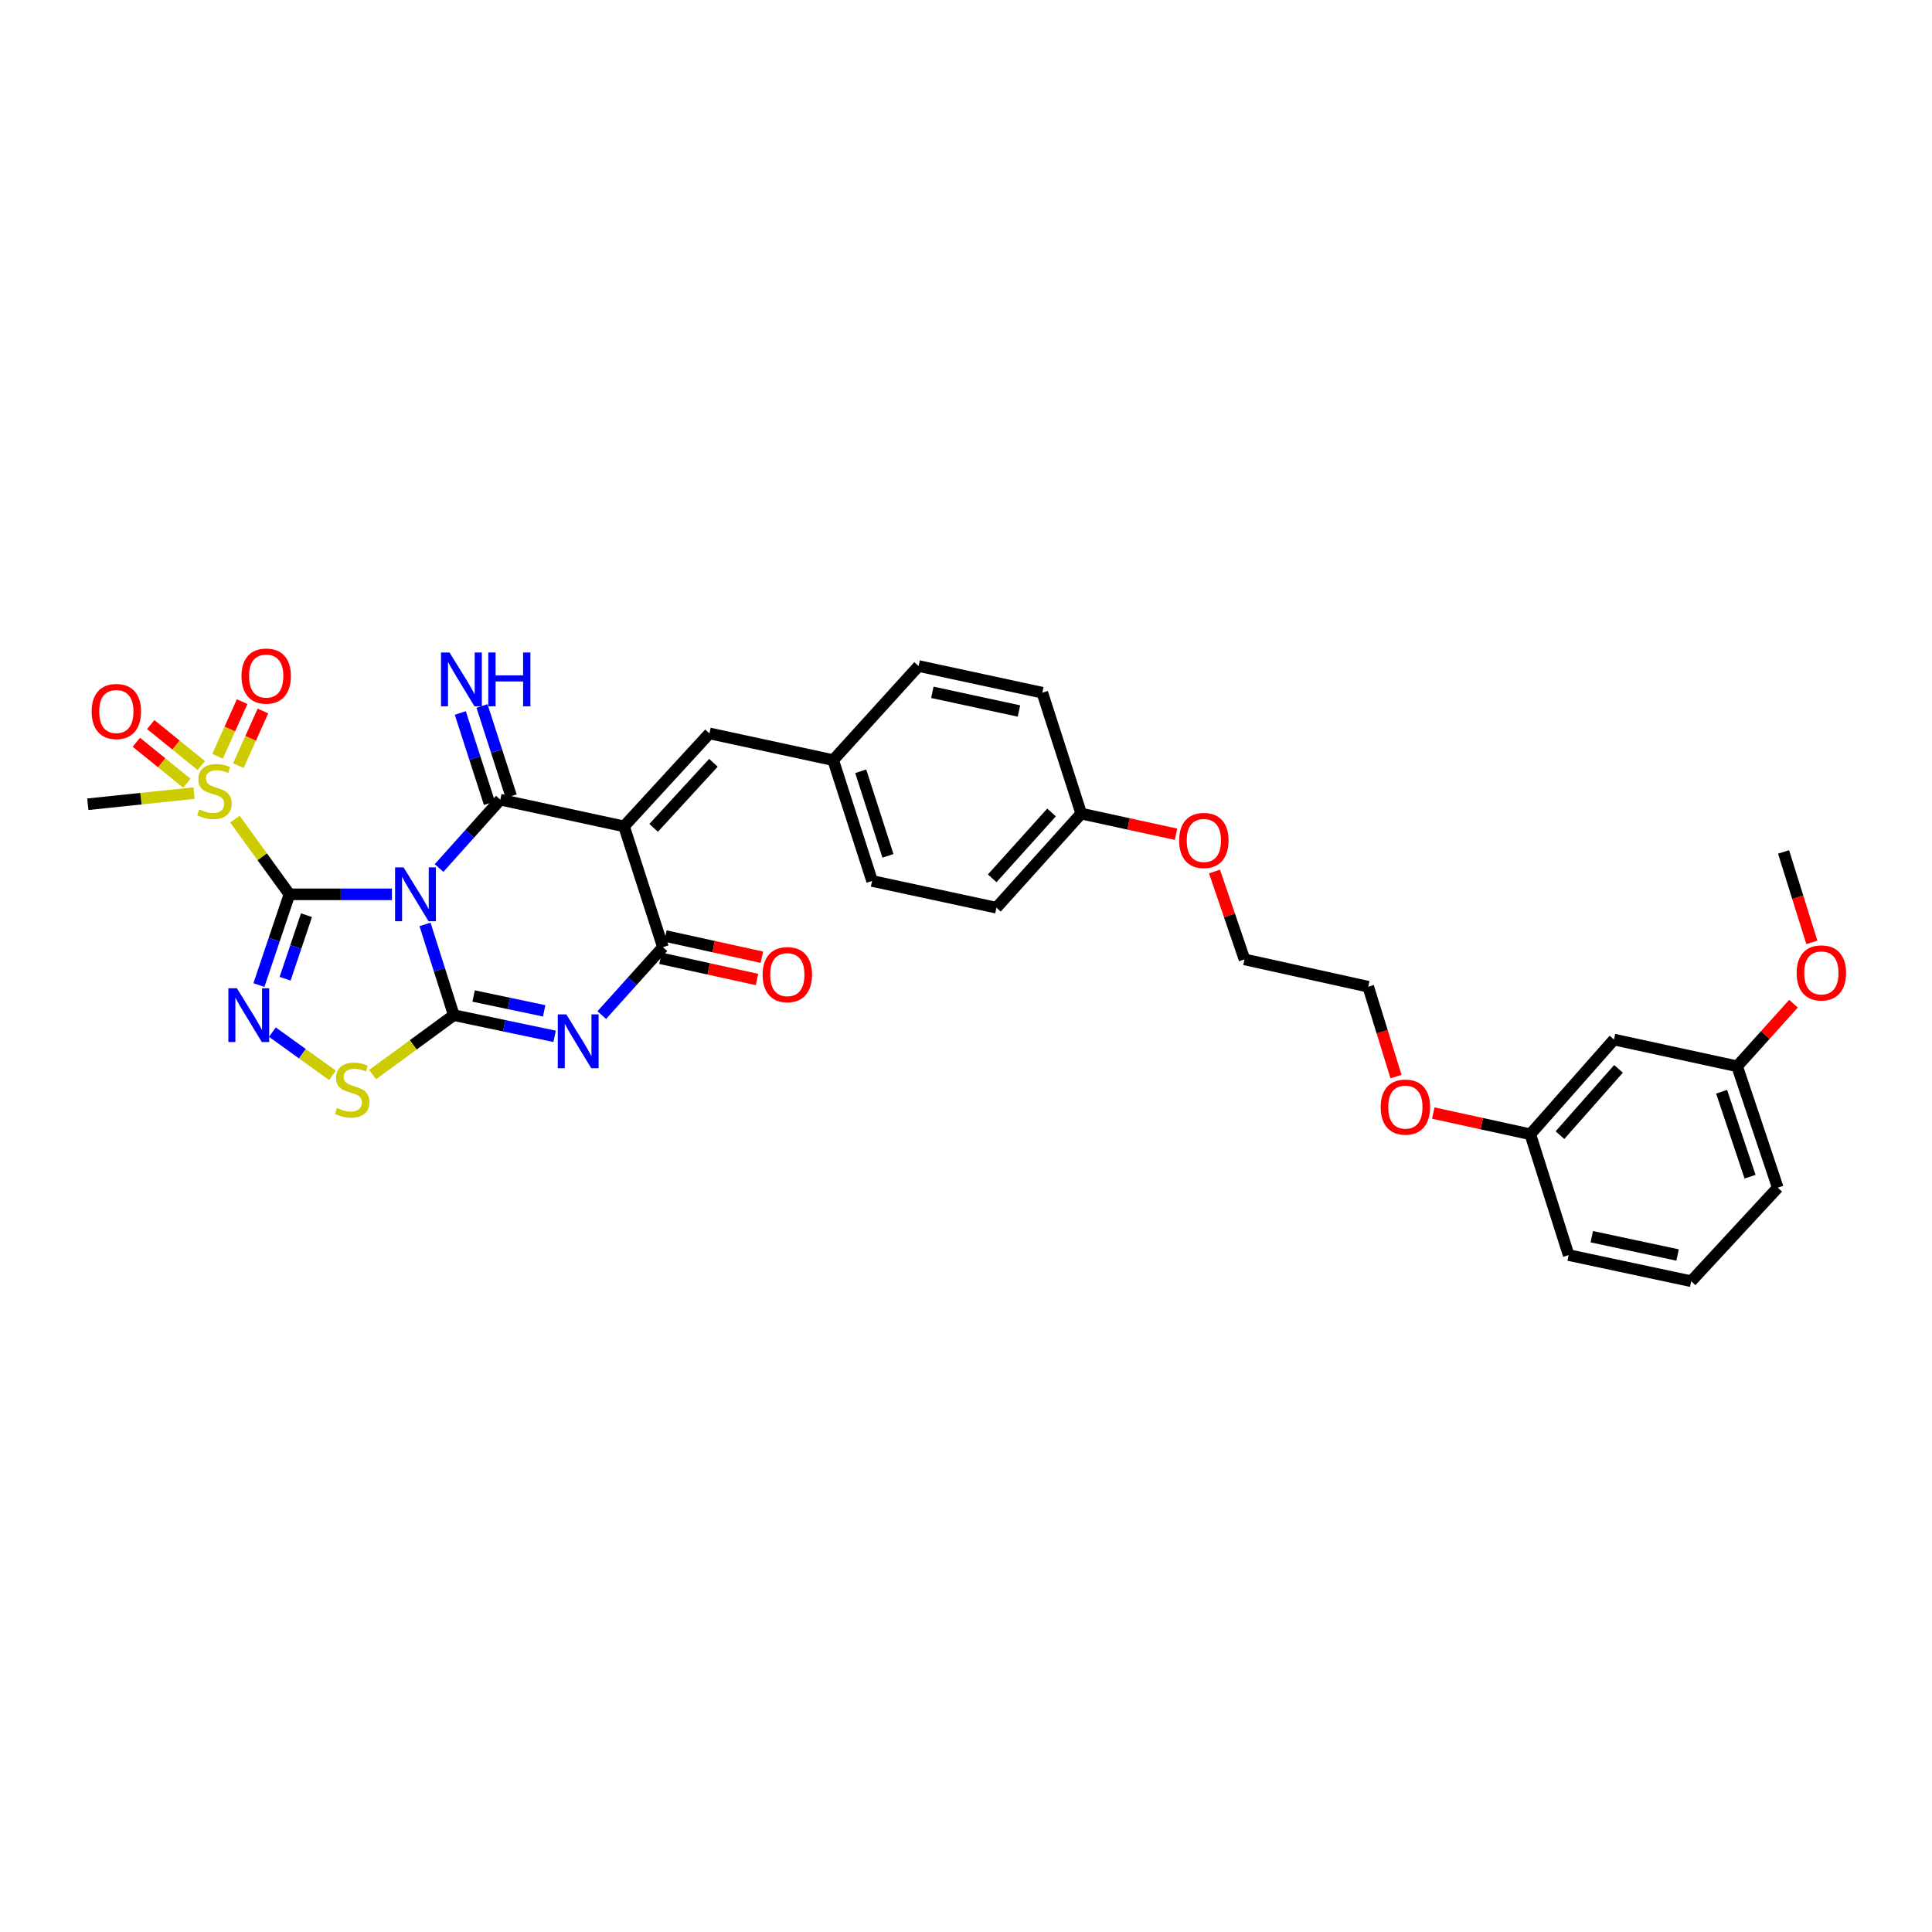 <?xml version='1.0' encoding='iso-8859-1'?>
<svg version='1.1' baseProfile='full'
              xmlns='http://www.w3.org/2000/svg'
                      xmlns:rdkit='http://www.rdkit.org/xml'
                      xmlns:xlink='http://www.w3.org/1999/xlink'
                  xml:space='preserve'
width='1000px' height='1000px' viewBox='0 0 1000 1000'>
<!-- END OF HEADER -->
<rect style='opacity:1.0;fill:#FFFFFF;stroke:none' width='1000' height='1000' x='0' y='0'> </rect>
<path class='bond-0' d='M 202.858,462.897 L 176.338,462.897' style='fill:none;fill-rule:evenodd;stroke:#0000FF;stroke-width:6px;stroke-linecap:butt;stroke-linejoin:miter;stroke-opacity:1' />
<path class='bond-0' d='M 176.338,462.897 L 149.819,462.897' style='fill:none;fill-rule:evenodd;stroke:#000000;stroke-width:6px;stroke-linecap:butt;stroke-linejoin:miter;stroke-opacity:1' />
<path class='bond-1' d='M 219.991,478.465 L 227.441,501.954' style='fill:none;fill-rule:evenodd;stroke:#0000FF;stroke-width:6px;stroke-linecap:butt;stroke-linejoin:miter;stroke-opacity:1' />
<path class='bond-1' d='M 227.441,501.954 L 234.89,525.443' style='fill:none;fill-rule:evenodd;stroke:#000000;stroke-width:6px;stroke-linecap:butt;stroke-linejoin:miter;stroke-opacity:1' />
<path class='bond-2' d='M 227.262,449.273 L 243.106,431.592' style='fill:none;fill-rule:evenodd;stroke:#0000FF;stroke-width:6px;stroke-linecap:butt;stroke-linejoin:miter;stroke-opacity:1' />
<path class='bond-2' d='M 243.106,431.592 L 258.95,413.912' style='fill:none;fill-rule:evenodd;stroke:#000000;stroke-width:6px;stroke-linecap:butt;stroke-linejoin:miter;stroke-opacity:1' />
<path class='bond-5' d='M 149.819,462.897 L 141.917,486.381' style='fill:none;fill-rule:evenodd;stroke:#000000;stroke-width:6px;stroke-linecap:butt;stroke-linejoin:miter;stroke-opacity:1' />
<path class='bond-5' d='M 141.917,486.381 L 134.016,509.865' style='fill:none;fill-rule:evenodd;stroke:#0000FF;stroke-width:6px;stroke-linecap:butt;stroke-linejoin:miter;stroke-opacity:1' />
<path class='bond-5' d='M 158.636,473.706 L 153.105,490.145' style='fill:none;fill-rule:evenodd;stroke:#000000;stroke-width:6px;stroke-linecap:butt;stroke-linejoin:miter;stroke-opacity:1' />
<path class='bond-5' d='M 153.105,490.145 L 147.574,506.584' style='fill:none;fill-rule:evenodd;stroke:#0000FF;stroke-width:6px;stroke-linecap:butt;stroke-linejoin:miter;stroke-opacity:1' />
<path class='bond-7' d='M 149.819,462.897 L 135.707,443.441' style='fill:none;fill-rule:evenodd;stroke:#000000;stroke-width:6px;stroke-linecap:butt;stroke-linejoin:miter;stroke-opacity:1' />
<path class='bond-7' d='M 135.707,443.441 L 121.595,423.985' style='fill:none;fill-rule:evenodd;stroke:#CCCC00;stroke-width:6px;stroke-linecap:butt;stroke-linejoin:miter;stroke-opacity:1' />
<path class='bond-4' d='M 234.89,525.443 L 260.977,530.924' style='fill:none;fill-rule:evenodd;stroke:#000000;stroke-width:6px;stroke-linecap:butt;stroke-linejoin:miter;stroke-opacity:1' />
<path class='bond-4' d='M 260.977,530.924 L 287.064,536.406' style='fill:none;fill-rule:evenodd;stroke:#0000FF;stroke-width:6px;stroke-linecap:butt;stroke-linejoin:miter;stroke-opacity:1' />
<path class='bond-4' d='M 245.143,515.536 L 263.404,519.373' style='fill:none;fill-rule:evenodd;stroke:#000000;stroke-width:6px;stroke-linecap:butt;stroke-linejoin:miter;stroke-opacity:1' />
<path class='bond-4' d='M 263.404,519.373 L 281.665,523.21' style='fill:none;fill-rule:evenodd;stroke:#0000FF;stroke-width:6px;stroke-linecap:butt;stroke-linejoin:miter;stroke-opacity:1' />
<path class='bond-8' d='M 234.89,525.443 L 213.868,540.826' style='fill:none;fill-rule:evenodd;stroke:#000000;stroke-width:6px;stroke-linecap:butt;stroke-linejoin:miter;stroke-opacity:1' />
<path class='bond-8' d='M 213.868,540.826 L 192.846,556.208' style='fill:none;fill-rule:evenodd;stroke:#CCCC00;stroke-width:6px;stroke-linecap:butt;stroke-linejoin:miter;stroke-opacity:1' />
<path class='bond-3' d='M 258.95,413.912 L 323.004,427.722' style='fill:none;fill-rule:evenodd;stroke:#000000;stroke-width:6px;stroke-linecap:butt;stroke-linejoin:miter;stroke-opacity:1' />
<path class='bond-10' d='M 264.566,412.097 L 257.021,388.753' style='fill:none;fill-rule:evenodd;stroke:#000000;stroke-width:6px;stroke-linecap:butt;stroke-linejoin:miter;stroke-opacity:1' />
<path class='bond-10' d='M 257.021,388.753 L 249.477,365.409' style='fill:none;fill-rule:evenodd;stroke:#0000FF;stroke-width:6px;stroke-linecap:butt;stroke-linejoin:miter;stroke-opacity:1' />
<path class='bond-10' d='M 253.334,415.727 L 245.79,392.383' style='fill:none;fill-rule:evenodd;stroke:#000000;stroke-width:6px;stroke-linecap:butt;stroke-linejoin:miter;stroke-opacity:1' />
<path class='bond-10' d='M 245.79,392.383 L 238.245,369.039' style='fill:none;fill-rule:evenodd;stroke:#0000FF;stroke-width:6px;stroke-linecap:butt;stroke-linejoin:miter;stroke-opacity:1' />
<path class='bond-6' d='M 323.004,427.722 L 343.136,490.248' style='fill:none;fill-rule:evenodd;stroke:#000000;stroke-width:6px;stroke-linecap:butt;stroke-linejoin:miter;stroke-opacity:1' />
<path class='bond-9' d='M 323.004,427.722 L 367.209,379.615' style='fill:none;fill-rule:evenodd;stroke:#000000;stroke-width:6px;stroke-linecap:butt;stroke-linejoin:miter;stroke-opacity:1' />
<path class='bond-9' d='M 338.327,428.492 L 369.27,394.818' style='fill:none;fill-rule:evenodd;stroke:#000000;stroke-width:6px;stroke-linecap:butt;stroke-linejoin:miter;stroke-opacity:1' />
<path class='bond-34' d='M 311.476,525.416 L 327.306,507.832' style='fill:none;fill-rule:evenodd;stroke:#0000FF;stroke-width:6px;stroke-linecap:butt;stroke-linejoin:miter;stroke-opacity:1' />
<path class='bond-34' d='M 327.306,507.832 L 343.136,490.248' style='fill:none;fill-rule:evenodd;stroke:#000000;stroke-width:6px;stroke-linecap:butt;stroke-linejoin:miter;stroke-opacity:1' />
<path class='bond-33' d='M 140.987,534.228 L 156.535,545.412' style='fill:none;fill-rule:evenodd;stroke:#0000FF;stroke-width:6px;stroke-linecap:butt;stroke-linejoin:miter;stroke-opacity:1' />
<path class='bond-33' d='M 156.535,545.412 L 172.082,556.596' style='fill:none;fill-rule:evenodd;stroke:#CCCC00;stroke-width:6px;stroke-linecap:butt;stroke-linejoin:miter;stroke-opacity:1' />
<path class='bond-13' d='M 341.87,496.013 L 366.843,501.499' style='fill:none;fill-rule:evenodd;stroke:#000000;stroke-width:6px;stroke-linecap:butt;stroke-linejoin:miter;stroke-opacity:1' />
<path class='bond-13' d='M 366.843,501.499 L 391.817,506.986' style='fill:none;fill-rule:evenodd;stroke:#FF0000;stroke-width:6px;stroke-linecap:butt;stroke-linejoin:miter;stroke-opacity:1' />
<path class='bond-13' d='M 344.403,484.484 L 369.376,489.971' style='fill:none;fill-rule:evenodd;stroke:#000000;stroke-width:6px;stroke-linecap:butt;stroke-linejoin:miter;stroke-opacity:1' />
<path class='bond-13' d='M 369.376,489.971 L 394.35,495.457' style='fill:none;fill-rule:evenodd;stroke:#FF0000;stroke-width:6px;stroke-linecap:butt;stroke-linejoin:miter;stroke-opacity:1' />
<path class='bond-11' d='M 123.373,396.293 L 129.735,382.148' style='fill:none;fill-rule:evenodd;stroke:#CCCC00;stroke-width:6px;stroke-linecap:butt;stroke-linejoin:miter;stroke-opacity:1' />
<path class='bond-11' d='M 129.735,382.148 L 136.096,368.003' style='fill:none;fill-rule:evenodd;stroke:#FF0000;stroke-width:6px;stroke-linecap:butt;stroke-linejoin:miter;stroke-opacity:1' />
<path class='bond-11' d='M 112.608,391.452 L 118.97,377.307' style='fill:none;fill-rule:evenodd;stroke:#CCCC00;stroke-width:6px;stroke-linecap:butt;stroke-linejoin:miter;stroke-opacity:1' />
<path class='bond-11' d='M 118.97,377.307 L 125.331,363.161' style='fill:none;fill-rule:evenodd;stroke:#FF0000;stroke-width:6px;stroke-linecap:butt;stroke-linejoin:miter;stroke-opacity:1' />
<path class='bond-12' d='M 104.162,396.239 L 91.089,385.635' style='fill:none;fill-rule:evenodd;stroke:#CCCC00;stroke-width:6px;stroke-linecap:butt;stroke-linejoin:miter;stroke-opacity:1' />
<path class='bond-12' d='M 91.089,385.635 L 78.016,375.031' style='fill:none;fill-rule:evenodd;stroke:#FF0000;stroke-width:6px;stroke-linecap:butt;stroke-linejoin:miter;stroke-opacity:1' />
<path class='bond-12' d='M 96.726,405.406 L 83.653,394.802' style='fill:none;fill-rule:evenodd;stroke:#CCCC00;stroke-width:6px;stroke-linecap:butt;stroke-linejoin:miter;stroke-opacity:1' />
<path class='bond-12' d='M 83.653,394.802 L 70.58,384.198' style='fill:none;fill-rule:evenodd;stroke:#FF0000;stroke-width:6px;stroke-linecap:butt;stroke-linejoin:miter;stroke-opacity:1' />
<path class='bond-16' d='M 100.431,410.505 L 72.943,413.392' style='fill:none;fill-rule:evenodd;stroke:#CCCC00;stroke-width:6px;stroke-linecap:butt;stroke-linejoin:miter;stroke-opacity:1' />
<path class='bond-16' d='M 72.943,413.392 L 45.455,416.279' style='fill:none;fill-rule:evenodd;stroke:#000000;stroke-width:6px;stroke-linecap:butt;stroke-linejoin:miter;stroke-opacity:1' />
<path class='bond-15' d='M 367.209,379.615 L 431.257,393.439' style='fill:none;fill-rule:evenodd;stroke:#000000;stroke-width:6px;stroke-linecap:butt;stroke-linejoin:miter;stroke-opacity:1' />
<path class='bond-14' d='M 835.382,538.073 L 792.088,587.097' style='fill:none;fill-rule:evenodd;stroke:#000000;stroke-width:6px;stroke-linecap:butt;stroke-linejoin:miter;stroke-opacity:1' />
<path class='bond-14' d='M 837.735,553.24 L 807.43,587.557' style='fill:none;fill-rule:evenodd;stroke:#000000;stroke-width:6px;stroke-linecap:butt;stroke-linejoin:miter;stroke-opacity:1' />
<path class='bond-17' d='M 835.382,538.073 L 899.141,551.909' style='fill:none;fill-rule:evenodd;stroke:#000000;stroke-width:6px;stroke-linecap:butt;stroke-linejoin:miter;stroke-opacity:1' />
<path class='bond-20' d='M 431.257,393.439 L 451.389,455.985' style='fill:none;fill-rule:evenodd;stroke:#000000;stroke-width:6px;stroke-linecap:butt;stroke-linejoin:miter;stroke-opacity:1' />
<path class='bond-20' d='M 445.513,399.204 L 459.605,442.987' style='fill:none;fill-rule:evenodd;stroke:#000000;stroke-width:6px;stroke-linecap:butt;stroke-linejoin:miter;stroke-opacity:1' />
<path class='bond-21' d='M 431.257,393.439 L 475.462,344.736' style='fill:none;fill-rule:evenodd;stroke:#000000;stroke-width:6px;stroke-linecap:butt;stroke-linejoin:miter;stroke-opacity:1' />
<path class='bond-24' d='M 899.141,551.909 L 913.727,535.71' style='fill:none;fill-rule:evenodd;stroke:#000000;stroke-width:6px;stroke-linecap:butt;stroke-linejoin:miter;stroke-opacity:1' />
<path class='bond-24' d='M 913.727,535.71 L 928.313,519.511' style='fill:none;fill-rule:evenodd;stroke:#FF0000;stroke-width:6px;stroke-linecap:butt;stroke-linejoin:miter;stroke-opacity:1' />
<path class='bond-36' d='M 899.141,551.909 L 920.171,614.731' style='fill:none;fill-rule:evenodd;stroke:#000000;stroke-width:6px;stroke-linecap:butt;stroke-linejoin:miter;stroke-opacity:1' />
<path class='bond-36' d='M 891.102,565.08 L 905.823,609.055' style='fill:none;fill-rule:evenodd;stroke:#000000;stroke-width:6px;stroke-linecap:butt;stroke-linejoin:miter;stroke-opacity:1' />
<path class='bond-18' d='M 792.088,587.097 L 766.977,581.605' style='fill:none;fill-rule:evenodd;stroke:#000000;stroke-width:6px;stroke-linecap:butt;stroke-linejoin:miter;stroke-opacity:1' />
<path class='bond-18' d='M 766.977,581.605 L 741.866,576.112' style='fill:none;fill-rule:evenodd;stroke:#FF0000;stroke-width:6px;stroke-linecap:butt;stroke-linejoin:miter;stroke-opacity:1' />
<path class='bond-28' d='M 792.088,587.097 L 811.925,649.631' style='fill:none;fill-rule:evenodd;stroke:#000000;stroke-width:6px;stroke-linecap:butt;stroke-linejoin:miter;stroke-opacity:1' />
<path class='bond-19' d='M 559.635,421.118 L 539.503,358.546' style='fill:none;fill-rule:evenodd;stroke:#000000;stroke-width:6px;stroke-linecap:butt;stroke-linejoin:miter;stroke-opacity:1' />
<path class='bond-26' d='M 559.635,421.118 L 584.165,426.461' style='fill:none;fill-rule:evenodd;stroke:#000000;stroke-width:6px;stroke-linecap:butt;stroke-linejoin:miter;stroke-opacity:1' />
<path class='bond-26' d='M 584.165,426.461 L 608.695,431.803' style='fill:none;fill-rule:evenodd;stroke:#FF0000;stroke-width:6px;stroke-linecap:butt;stroke-linejoin:miter;stroke-opacity:1' />
<path class='bond-35' d='M 559.635,421.118 L 515.752,469.822' style='fill:none;fill-rule:evenodd;stroke:#000000;stroke-width:6px;stroke-linecap:butt;stroke-linejoin:miter;stroke-opacity:1' />
<path class='bond-35' d='M 544.283,420.523 L 513.565,454.615' style='fill:none;fill-rule:evenodd;stroke:#000000;stroke-width:6px;stroke-linecap:butt;stroke-linejoin:miter;stroke-opacity:1' />
<path class='bond-23' d='M 451.389,455.985 L 515.752,469.822' style='fill:none;fill-rule:evenodd;stroke:#000000;stroke-width:6px;stroke-linecap:butt;stroke-linejoin:miter;stroke-opacity:1' />
<path class='bond-22' d='M 475.462,344.736 L 539.503,358.546' style='fill:none;fill-rule:evenodd;stroke:#000000;stroke-width:6px;stroke-linecap:butt;stroke-linejoin:miter;stroke-opacity:1' />
<path class='bond-22' d='M 482.58,358.346 L 527.409,368.013' style='fill:none;fill-rule:evenodd;stroke:#000000;stroke-width:6px;stroke-linecap:butt;stroke-linejoin:miter;stroke-opacity:1' />
<path class='bond-32' d='M 937.813,487.777 L 930.494,464.366' style='fill:none;fill-rule:evenodd;stroke:#FF0000;stroke-width:6px;stroke-linecap:butt;stroke-linejoin:miter;stroke-opacity:1' />
<path class='bond-32' d='M 930.494,464.366 L 923.175,440.955' style='fill:none;fill-rule:evenodd;stroke:#000000;stroke-width:6px;stroke-linecap:butt;stroke-linejoin:miter;stroke-opacity:1' />
<path class='bond-25' d='M 722.567,557.239 L 715.379,533.98' style='fill:none;fill-rule:evenodd;stroke:#FF0000;stroke-width:6px;stroke-linecap:butt;stroke-linejoin:miter;stroke-opacity:1' />
<path class='bond-25' d='M 715.379,533.98 L 708.191,510.721' style='fill:none;fill-rule:evenodd;stroke:#000000;stroke-width:6px;stroke-linecap:butt;stroke-linejoin:miter;stroke-opacity:1' />
<path class='bond-31' d='M 628.619,451.088 L 636.384,473.829' style='fill:none;fill-rule:evenodd;stroke:#FF0000;stroke-width:6px;stroke-linecap:butt;stroke-linejoin:miter;stroke-opacity:1' />
<path class='bond-31' d='M 636.384,473.829 L 644.149,496.57' style='fill:none;fill-rule:evenodd;stroke:#000000;stroke-width:6px;stroke-linecap:butt;stroke-linejoin:miter;stroke-opacity:1' />
<path class='bond-27' d='M 875.363,663.159 L 811.925,649.631' style='fill:none;fill-rule:evenodd;stroke:#000000;stroke-width:6px;stroke-linecap:butt;stroke-linejoin:miter;stroke-opacity:1' />
<path class='bond-27' d='M 868.309,649.586 L 823.903,640.116' style='fill:none;fill-rule:evenodd;stroke:#000000;stroke-width:6px;stroke-linecap:butt;stroke-linejoin:miter;stroke-opacity:1' />
<path class='bond-29' d='M 875.363,663.159 L 920.171,614.731' style='fill:none;fill-rule:evenodd;stroke:#000000;stroke-width:6px;stroke-linecap:butt;stroke-linejoin:miter;stroke-opacity:1' />
<path class='bond-30' d='M 708.191,510.721 L 644.149,496.57' style='fill:none;fill-rule:evenodd;stroke:#000000;stroke-width:6px;stroke-linecap:butt;stroke-linejoin:miter;stroke-opacity:1' />
<path  class='atom-0' d='M 208.896 448.968
L 218.024 463.723
Q 218.929 465.179, 220.385 467.815
Q 221.841 470.451, 221.919 470.608
L 221.919 448.968
L 225.618 448.968
L 225.618 476.825
L 221.801 476.825
L 212.004 460.693
Q 210.863 458.805, 209.643 456.641
Q 208.463 454.477, 208.109 453.808
L 208.109 476.825
L 204.489 476.825
L 204.489 448.968
L 208.896 448.968
' fill='#0000FF'/>
<path  class='atom-5' d='M 293.115 525.043
L 302.243 539.798
Q 303.148 541.253, 304.604 543.89
Q 306.06 546.526, 306.138 546.683
L 306.138 525.043
L 309.837 525.043
L 309.837 552.9
L 306.02 552.9
L 296.223 536.768
Q 295.082 534.879, 293.863 532.715
Q 292.682 530.551, 292.328 529.883
L 292.328 552.9
L 288.708 552.9
L 288.708 525.043
L 293.115 525.043
' fill='#0000FF'/>
<path  class='atom-6' d='M 122.618 511.515
L 131.746 526.269
Q 132.651 527.725, 134.107 530.361
Q 135.562 532.997, 135.641 533.155
L 135.641 511.515
L 139.34 511.515
L 139.34 539.371
L 135.523 539.371
L 125.726 523.24
Q 124.585 521.351, 123.365 519.187
Q 122.185 517.023, 121.831 516.354
L 121.831 539.371
L 118.211 539.371
L 118.211 511.515
L 122.618 511.515
' fill='#0000FF'/>
<path  class='atom-8' d='M 103.142 418.954
Q 103.456 419.072, 104.755 419.623
Q 106.053 420.174, 107.47 420.528
Q 108.925 420.843, 110.342 420.843
Q 112.978 420.843, 114.512 419.584
Q 116.047 418.286, 116.047 416.043
Q 116.047 414.508, 115.26 413.564
Q 114.512 412.62, 113.332 412.108
Q 112.152 411.597, 110.184 411.007
Q 107.706 410.259, 106.211 409.551
Q 104.755 408.843, 103.692 407.347
Q 102.669 405.852, 102.669 403.334
Q 102.669 399.832, 105.03 397.668
Q 107.43 395.504, 112.152 395.504
Q 115.378 395.504, 119.037 397.039
L 118.132 400.069
Q 114.788 398.691, 112.27 398.691
Q 109.555 398.691, 108.06 399.832
Q 106.565 400.934, 106.604 402.862
Q 106.604 404.357, 107.352 405.262
Q 108.139 406.167, 109.24 406.679
Q 110.381 407.19, 112.27 407.78
Q 114.788 408.567, 116.283 409.354
Q 117.778 410.141, 118.841 411.754
Q 119.942 413.328, 119.942 416.043
Q 119.942 419.899, 117.345 421.984
Q 114.788 424.03, 110.499 424.03
Q 108.02 424.03, 106.132 423.479
Q 104.283 422.968, 102.079 422.063
L 103.142 418.954
' fill='#CCCC00'/>
<path  class='atom-9' d='M 174.416 573.497
Q 174.731 573.615, 176.029 574.166
Q 177.328 574.717, 178.744 575.071
Q 180.2 575.386, 181.616 575.386
Q 184.252 575.386, 185.787 574.127
Q 187.321 572.828, 187.321 570.585
Q 187.321 569.051, 186.534 568.107
Q 185.787 567.162, 184.607 566.651
Q 183.426 566.139, 181.459 565.549
Q 178.98 564.802, 177.485 564.093
Q 176.029 563.385, 174.967 561.89
Q 173.944 560.395, 173.944 557.877
Q 173.944 554.375, 176.305 552.211
Q 178.705 550.047, 183.426 550.047
Q 186.653 550.047, 190.312 551.582
L 189.407 554.611
Q 186.062 553.234, 183.544 553.234
Q 180.829 553.234, 179.334 554.375
Q 177.839 555.477, 177.878 557.405
Q 177.878 558.9, 178.626 559.805
Q 179.413 560.71, 180.515 561.221
Q 181.656 561.733, 183.544 562.323
Q 186.062 563.11, 187.557 563.897
Q 189.053 564.684, 190.115 566.297
Q 191.217 567.871, 191.217 570.585
Q 191.217 574.441, 188.62 576.527
Q 186.062 578.573, 181.774 578.573
Q 179.295 578.573, 177.406 578.022
Q 175.557 577.51, 173.354 576.605
L 174.416 573.497
' fill='#CCCC00'/>
<path  class='atom-11' d='M 232.674 337.732
L 241.802 352.487
Q 242.707 353.942, 244.163 356.579
Q 245.618 359.215, 245.697 359.372
L 245.697 337.732
L 249.396 337.732
L 249.396 365.589
L 245.579 365.589
L 235.782 349.457
Q 234.641 347.568, 233.421 345.404
Q 232.241 343.24, 231.887 342.572
L 231.887 365.589
L 228.267 365.589
L 228.267 337.732
L 232.674 337.732
' fill='#0000FF'/>
<path  class='atom-11' d='M 252.74 337.732
L 256.517 337.732
L 256.517 349.575
L 270.76 349.575
L 270.76 337.732
L 274.537 337.732
L 274.537 365.589
L 270.76 365.589
L 270.76 352.723
L 256.517 352.723
L 256.517 365.589
L 252.74 365.589
L 252.74 337.732
' fill='#0000FF'/>
<path  class='atom-12' d='M 124.998 349.936
Q 124.998 343.247, 128.303 339.509
Q 131.608 335.771, 137.785 335.771
Q 143.963 335.771, 147.268 339.509
Q 150.573 343.247, 150.573 349.936
Q 150.573 356.703, 147.228 360.559
Q 143.884 364.376, 137.785 364.376
Q 131.647 364.376, 128.303 360.559
Q 124.998 356.743, 124.998 349.936
M 137.785 361.228
Q 142.035 361.228, 144.317 358.395
Q 146.638 355.523, 146.638 349.936
Q 146.638 344.467, 144.317 341.713
Q 142.035 338.919, 137.785 338.919
Q 133.536 338.919, 131.215 341.673
Q 128.933 344.427, 128.933 349.936
Q 128.933 355.562, 131.215 358.395
Q 133.536 361.228, 137.785 361.228
' fill='#FF0000'/>
<path  class='atom-13' d='M 47.428 368.271
Q 47.428 361.582, 50.733 357.844
Q 54.038 354.106, 60.216 354.106
Q 66.393 354.106, 69.698 357.844
Q 73.003 361.582, 73.003 368.271
Q 73.003 375.038, 69.659 378.894
Q 66.314 382.711, 60.216 382.711
Q 54.078 382.711, 50.733 378.894
Q 47.428 375.078, 47.428 368.271
M 60.216 379.563
Q 64.465 379.563, 66.747 376.73
Q 69.068 373.858, 69.068 368.271
Q 69.068 362.802, 66.747 360.048
Q 64.465 357.254, 60.216 357.254
Q 55.966 357.254, 53.645 360.008
Q 51.363 362.762, 51.363 368.271
Q 51.363 373.897, 53.645 376.73
Q 55.966 379.563, 60.216 379.563
' fill='#FF0000'/>
<path  class='atom-14' d='M 394.731 504.472
Q 394.731 497.783, 398.036 494.045
Q 401.341 490.307, 407.519 490.307
Q 413.696 490.307, 417.001 494.045
Q 420.306 497.783, 420.306 504.472
Q 420.306 511.239, 416.962 515.095
Q 413.617 518.912, 407.519 518.912
Q 401.381 518.912, 398.036 515.095
Q 394.731 511.279, 394.731 504.472
M 407.519 515.764
Q 411.768 515.764, 414.05 512.931
Q 416.371 510.059, 416.371 504.472
Q 416.371 499.003, 414.05 496.249
Q 411.768 493.455, 407.519 493.455
Q 403.269 493.455, 400.948 496.209
Q 398.666 498.964, 398.666 504.472
Q 398.666 510.098, 400.948 512.931
Q 403.269 515.764, 407.519 515.764
' fill='#FF0000'/>
<path  class='atom-25' d='M 929.942 503.58
Q 929.942 496.891, 933.247 493.153
Q 936.552 489.416, 942.729 489.416
Q 948.906 489.416, 952.212 493.153
Q 955.517 496.891, 955.517 503.58
Q 955.517 510.347, 952.172 514.203
Q 948.828 518.02, 942.729 518.02
Q 936.591 518.02, 933.247 514.203
Q 929.942 510.387, 929.942 503.58
M 942.729 514.872
Q 946.979 514.872, 949.261 512.039
Q 951.582 509.167, 951.582 503.58
Q 951.582 498.111, 949.261 495.357
Q 946.979 492.563, 942.729 492.563
Q 938.48 492.563, 936.159 495.317
Q 933.877 498.072, 933.877 503.58
Q 933.877 509.206, 936.159 512.039
Q 938.48 514.872, 942.729 514.872
' fill='#FF0000'/>
<path  class='atom-26' d='M 714.637 573.031
Q 714.637 566.343, 717.942 562.605
Q 721.247 558.867, 727.424 558.867
Q 733.601 558.867, 736.906 562.605
Q 740.211 566.343, 740.211 573.031
Q 740.211 579.799, 736.867 583.655
Q 733.523 587.471, 727.424 587.471
Q 721.286 587.471, 717.942 583.655
Q 714.637 579.838, 714.637 573.031
M 727.424 584.324
Q 731.673 584.324, 733.955 581.491
Q 736.277 578.619, 736.277 573.031
Q 736.277 567.562, 733.955 564.808
Q 731.673 562.015, 727.424 562.015
Q 723.175 562.015, 720.853 564.769
Q 718.571 567.523, 718.571 573.031
Q 718.571 578.658, 720.853 581.491
Q 723.175 584.324, 727.424 584.324
' fill='#FF0000'/>
<path  class='atom-27' d='M 610.319 435.02
Q 610.319 428.332, 613.624 424.594
Q 616.929 420.856, 623.106 420.856
Q 629.283 420.856, 632.588 424.594
Q 635.893 428.332, 635.893 435.02
Q 635.893 441.788, 632.549 445.644
Q 629.204 449.46, 623.106 449.46
Q 616.968 449.46, 613.624 445.644
Q 610.319 441.827, 610.319 435.02
M 623.106 446.313
Q 627.355 446.313, 629.637 443.48
Q 631.959 440.608, 631.959 435.02
Q 631.959 429.551, 629.637 426.797
Q 627.355 424.004, 623.106 424.004
Q 618.857 424.004, 616.535 426.758
Q 614.253 429.512, 614.253 435.02
Q 614.253 440.647, 616.535 443.48
Q 618.857 446.313, 623.106 446.313
' fill='#FF0000'/>
</svg>
